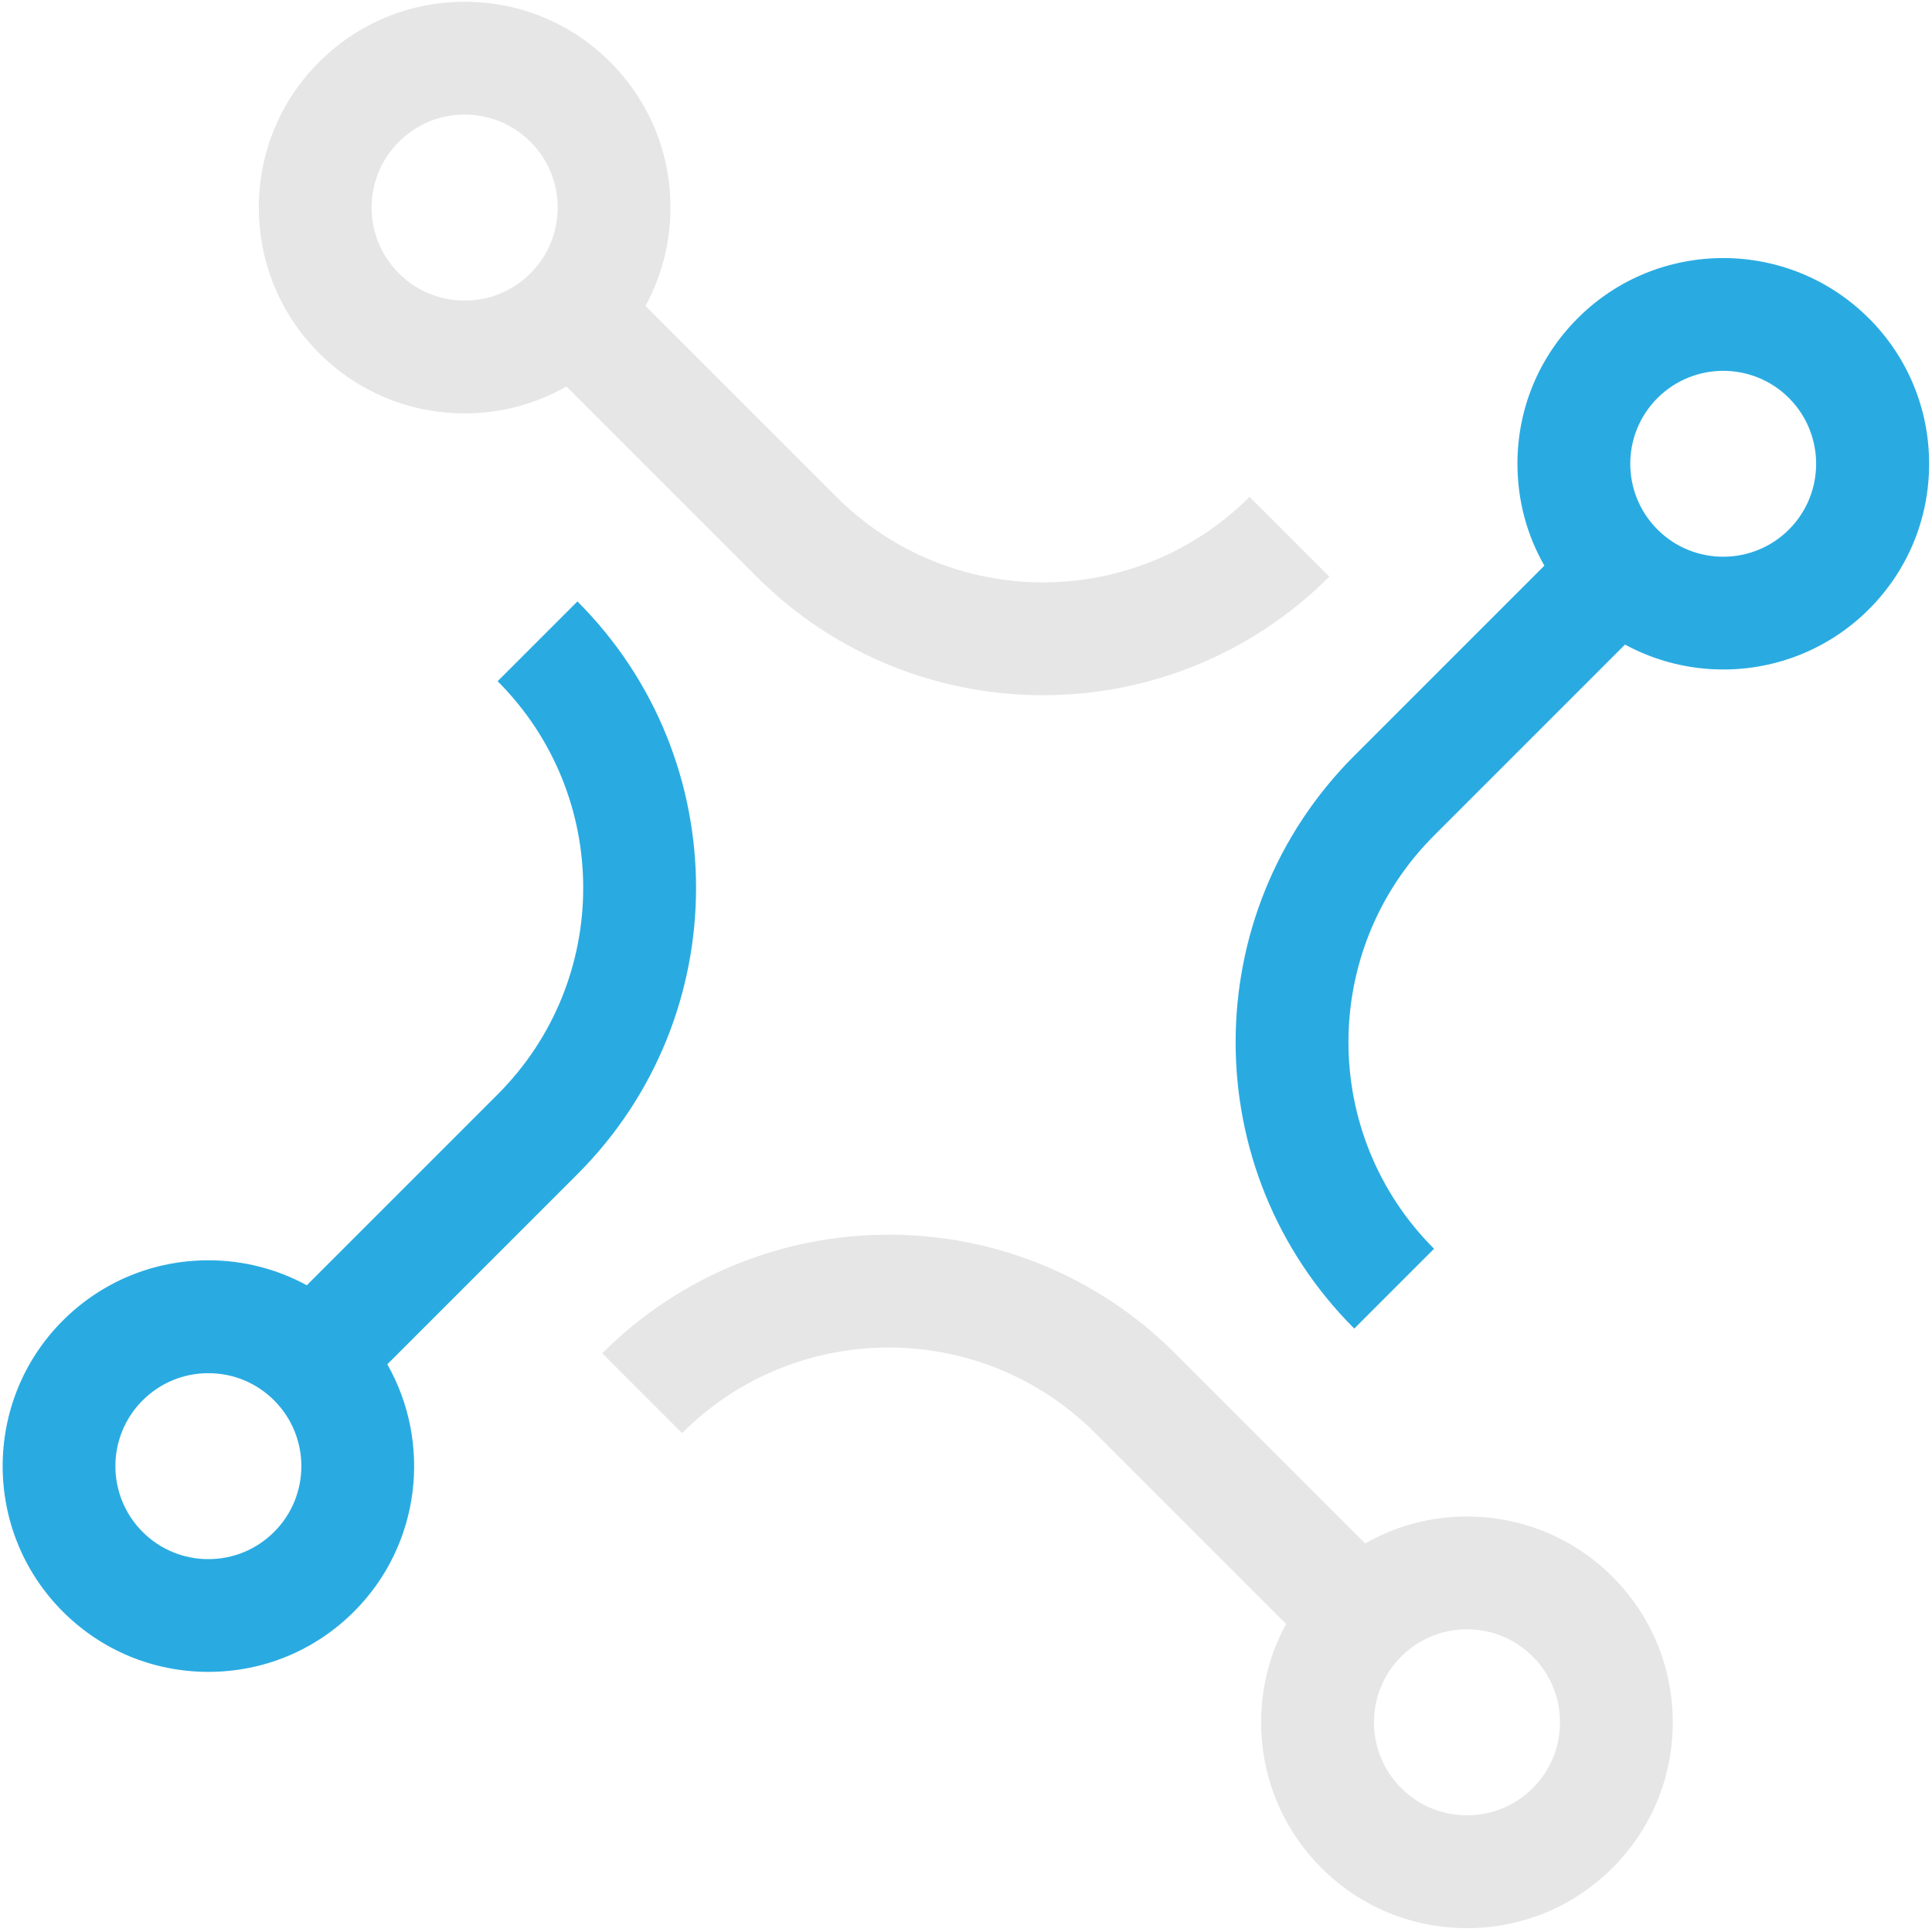 <?xml version="1.0" encoding="UTF-8" standalone="no"?>
<svg
   xmlns:dc="http://purl.org/dc/elements/1.1/"
   xmlns:cc="http://creativecommons.org/ns#"
   xmlns:rdf="http://www.w3.org/1999/02/22-rdf-syntax-ns#"
   xmlns:svg="http://www.w3.org/2000/svg"
   xmlns="http://www.w3.org/2000/svg"
   xmlns:sodipodi="http://sodipodi.sourceforge.net/DTD/sodipodi-0.dtd"
   xmlns:inkscape="http://www.inkscape.org/namespaces/inkscape"
   width="750"
   height="750"
   viewBox="0 0 198.438 198.438"
   version="1.1"
   data-id="svg8"
   inkscape:version="0.92.3 (2405546, 2018-03-11)"
   sodipodi:docname="_dg-logo-nobg-noborder.svg"
   inkscape:export-filename="C:\Users\DanielGauldin\OneDrive - Daniel Gauldin\Pictures\dg-logo-dark.png"
   inkscape:export-xdpi="96"
   inkscape:export-ydpi="96">
  <defs
     id="defs2" />
  <sodipodi:namedview
     id="base"
     pagecolor="#ffffff"
     bordercolor="#666666"
     borderopacity="1.0"
     inkscape:pageopacity="0.0"
     inkscape:pageshadow="2"
     inkscape:zoom="1"
     inkscape:cx="216.42708"
     inkscape:cy="473.27214"
     inkscape:document-units="px"
     inkscape:current-layer="g4989"
     showgrid="false"
     units="px"
     inkscape:window-width="2560"
     inkscape:window-height="1369"
     inkscape:window-x="-8"
     inkscape:window-y="-8"
     inkscape:window-maximized="1"
     inkscape:document-rotation="0" />
  <g
     inkscape:label="Layer 1"
     inkscape:groupmode="layer"
     id="layer1"
     transform="translate(0,-98.563)">
    <g
       id="g4989"
       transform="matrix(2.233,0,0,2.233,-123.042,-137.299)">
      <g
         id="g879"
         transform="matrix(1.762,0,0,1.762,89.245,-34.323)">
        <path
           class="st1"
           d="m 18.918,119.014 c -0.948,0 -1.857,0.245 -2.658,0.703 l -4.963,-4.963 c -4.129,-4.129 -10.824,-4.129 -14.953,0 v 0 l 2.083,2.083 v 0 c 2.979,-2.979 7.808,-2.979 10.787,0 l 4.982,4.982 c -0.425,0.778 -0.652,1.656 -0.652,2.568 0,1.435 0.559,2.784 1.573,3.8 1.015,1.015 2.364,1.573 3.8,1.573 1.435,0 2.784,-0.559 3.8,-1.573 1.015,-1.015 1.573,-2.364 1.573,-3.8 0,-1.435 -0.559,-2.784 -1.573,-3.8 -1.015,-1.013 -2.364,-1.572 -3.8,-1.572 z m 1.717,7.09 c -0.459,0.459 -1.068,0.711 -1.717,0.711 -0.648,0 -1.258,-0.252 -1.717,-0.711 -0.459,-0.459 -0.711,-1.068 -0.711,-1.717 0,-0.648 0.252,-1.258 0.711,-1.717 0.459,-0.459 1.068,-0.711 1.717,-0.711 0.648,0 1.258,0.252 1.717,0.711 0.459,0.459 0.711,1.068 0.711,1.717 0,0.648 -0.252,1.258 -0.711,1.717 z"
           id="path58"
           style="fill:#e6e6e6;fill-opacity:1;stroke-width:0.118"
           inkscape:connector-curvature="0" />
        <path
           class="st0"
           d="m 29.406,87.734 c -2.095,-2.095 -5.504,-2.095 -7.598,0 v 0 c -1.015,1.015 -1.573,2.364 -1.573,3.8 0,0.948 0.245,1.857 0.703,2.658 l -4.963,4.963 c -4.129,4.129 -4.129,10.824 0,14.953 v 0 l 2.083,-2.083 v 0 c -2.979,-2.979 -2.979,-7.808 0,-10.787 l 4.985,-4.985 c 0.797,0.432 1.681,0.65 2.566,0.65 1.376,0 2.752,-0.524 3.8,-1.571 1.015,-1.015 1.573,-2.364 1.573,-3.8 -0.001,-1.435 -0.56,-2.784 -1.575,-3.799 z m -2.083,5.515 c -0.947,0.947 -2.486,0.947 -3.432,0 -0.947,-0.947 -0.947,-2.486 0,-3.432 v 0 c 0.947,-0.947 2.486,-0.947 3.432,0 0.946,0.947 0.946,2.486 0,3.432 z"
           id="path60"
           style="fill:#29abe2;stroke-width:0.118"
           inkscape:connector-curvature="0" />
        <path
           class="st1"
           d="m -7.249,90.218 c 0.948,0 1.857,-0.245 2.658,-0.703 l 4.963,4.963 c 4.129,4.129 10.824,4.129 14.953,0 v 0 l -2.083,-2.083 v 0 c -2.979,2.979 -7.808,2.979 -10.787,0 l -4.982,-4.982 c 0.425,-0.778 0.652,-1.655 0.652,-2.568 0,-1.435 -0.559,-2.784 -1.573,-3.8 -1.015,-1.015 -2.364,-1.573 -3.8,-1.573 -1.435,0 -2.784,0.559 -3.8,1.573 -1.015,1.015 -1.573,2.364 -1.573,3.8 0,1.435 0.559,2.784 1.573,3.8 1.015,1.013 2.365,1.572 3.8,1.572 z m -1.716,-7.09 c 0.459,-0.459 1.068,-0.711 1.717,-0.711 0.648,0 1.258,0.252 1.717,0.711 0.459,0.459 0.711,1.068 0.711,1.717 0,0.649 -0.252,1.258 -0.711,1.717 -0.459,0.459 -1.068,0.711 -1.717,0.711 -0.648,0 -1.258,-0.252 -1.717,-0.711 v 0 c -0.459,-0.459 -0.711,-1.068 -0.711,-1.717 0,-0.649 0.252,-1.258 0.711,-1.717 z"
           id="path62"
           style="fill:#e6e6e6;fill-opacity:1;stroke-width:0.118"
           inkscape:connector-curvature="0" />
        <path
           class="st0"
           d="m -4.304,95.126 v 0 l -2.083,2.083 v 0 c 2.979,2.979 2.979,7.808 0,10.787 l -4.982,4.982 c -0.778,-0.425 -1.656,-0.652 -2.568,-0.652 -1.435,0 -2.784,0.559 -3.8,1.573 -2.095,2.095 -2.095,5.504 0,7.598 1.015,1.015 2.364,1.573 3.8,1.573 1.435,0 2.784,-0.559 3.8,-1.573 v 0 c 1.746,-1.746 2.036,-4.406 0.87,-6.456 l 4.964,-4.964 c 4.128,-4.127 4.128,-10.822 -0.001,-14.951 z M -12.221,119.416 c -0.459,0.459 -1.068,0.711 -1.717,0.711 -0.648,0 -1.258,-0.252 -1.717,-0.711 -0.947,-0.947 -0.947,-2.486 0,-3.432 0.459,-0.459 1.068,-0.711 1.717,-0.711 0.648,0 1.258,0.252 1.717,0.711 0.947,0.947 0.947,2.486 0,3.432 z"
           id="path64"
           style="fill:#29abe2;stroke-width:0.118"
           inkscape:connector-curvature="0" />
      </g>
    </g>
  </g>
</svg>
